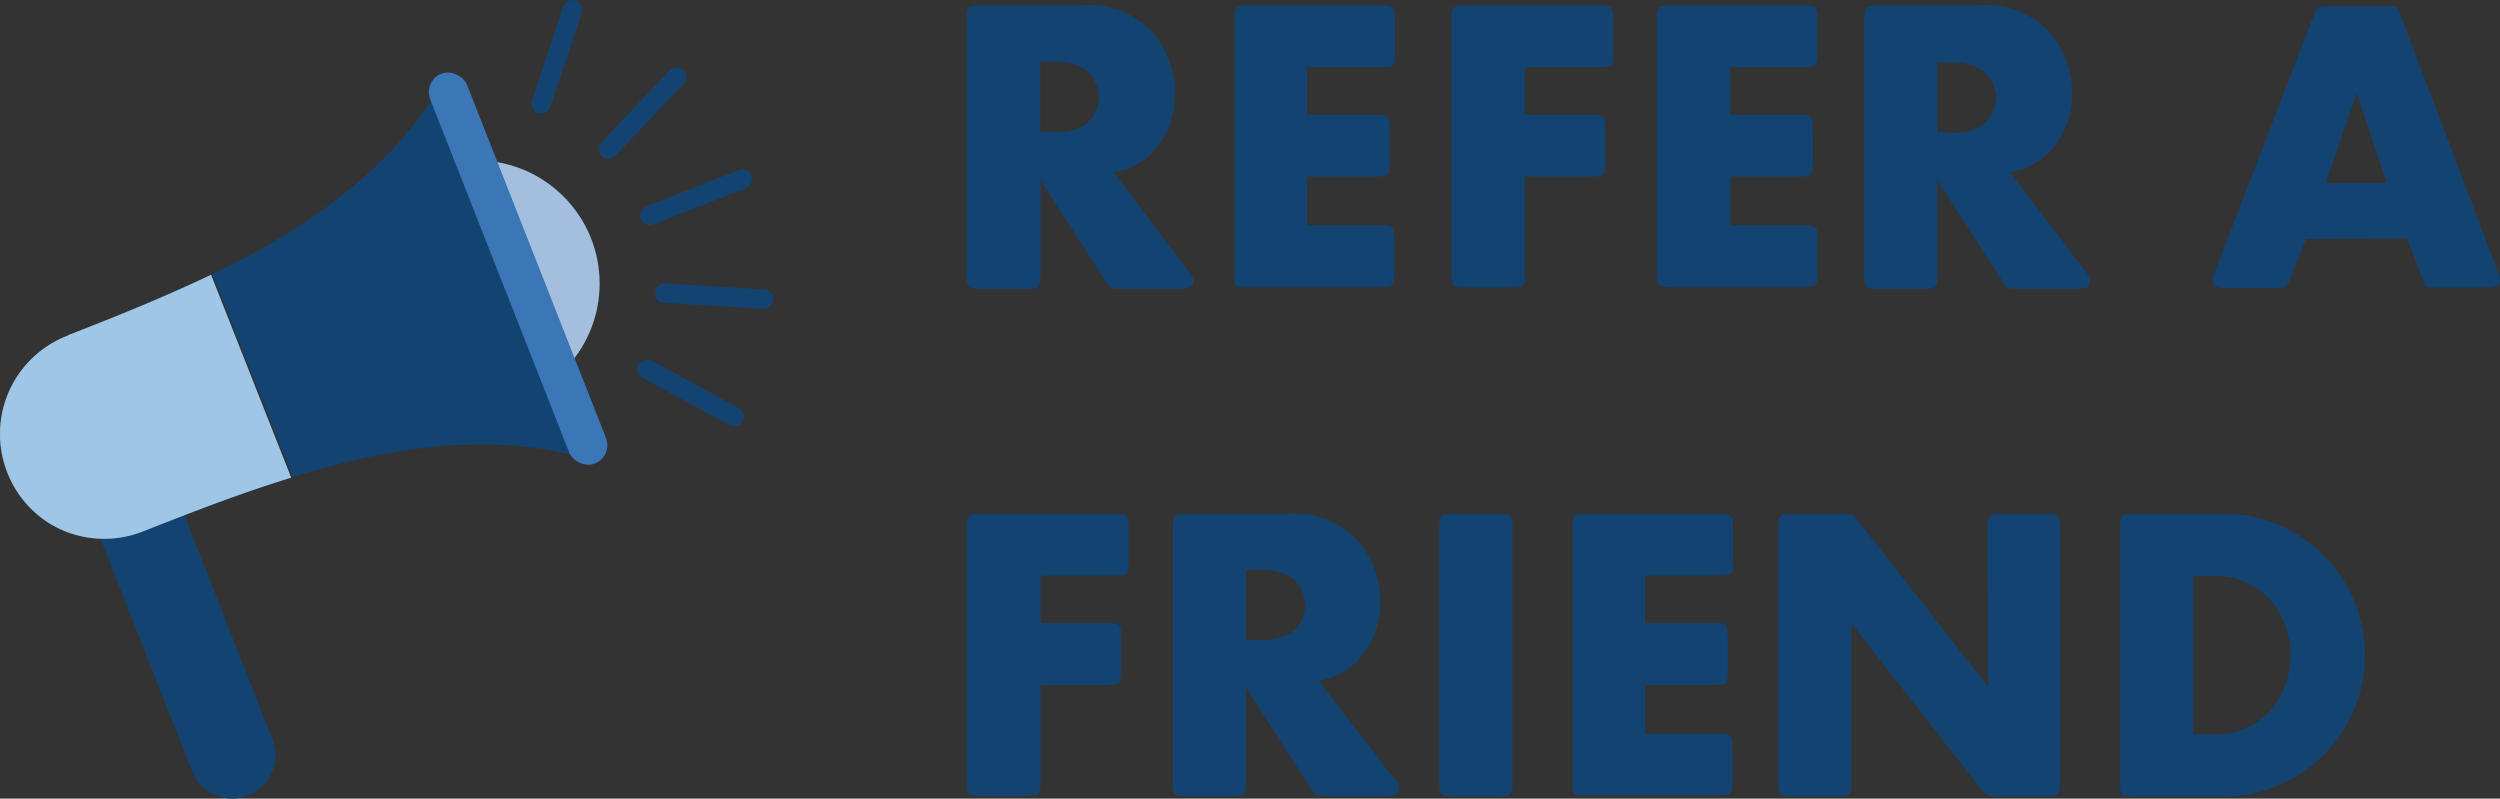 <svg xmlns="http://www.w3.org/2000/svg" viewBox="0 0 147.85 47.23"><rect x="0" y="0" width="147.85" height="47.23" fill="#333333" stroke="none"/><defs><style>.cls-1{fill:#134371;}.cls-2{fill:#3b76b7;}.cls-3{fill:#fff;opacity:0.53;}.cls-4{fill:#2f86cc;}</style></defs><g id="Layer_2" data-name="Layer 2"><g id="Layer_1-2" data-name="Layer 1"><path class="cls-1" d="M5.94,31.85l5.42,13.76a2.55,2.55,0,0,0,3.31,1.44h0a2.56,2.56,0,0,0,1.45-3.31L10.91,30.49h0l-.08-.21Z"/><circle class="cls-2" cx="28.18" cy="16.77" r="7.28"/><circle class="cls-3" cx="28.18" cy="16.77" r="7.28"/><rect class="cls-1" x="40.6" y="8.15" width="1.15" height="7.02" rx="0.58" transform="translate(36.95 -30.92) rotate(68.52)"/><rect class="cls-1" x="32.36" y="-0.15" width="1.15" height="7.02" rx="0.58" transform="translate(2.77 -10.29) rotate(18.52)"/><rect class="cls-1" x="37.43" y="3.17" width="1.15" height="7.02" rx="0.58" transform="translate(15.04 -24.33) rotate(43.52)"/><rect class="cls-1" x="41.66" y="14.01" width="1.15" height="7.02" rx="0.58" transform="translate(22.15 58.59) rotate(-86.48)"/><rect class="cls-1" x="40.27" y="19.73" width="1.15" height="7.02" rx="0.58" transform="translate(0.92 48.03) rotate(-61.48)"/><path class="cls-1" d="M33.82,26.93l2-.79L27.57,5.08l-2,.8h0c-3.2,4.73-7.83,7.82-13,10.33l4.74,12c5.5-1.7,11-2.6,16.56-1.32Z"/><path class="cls-1" d="M3,31l0,0Z"/><path class="cls-1" d="M8.61,31.35l-.13.06"/><path class="cls-1" d="M3.43,31.19l-.11-.05Z"/><path class="cls-4" d="M3.71,31.32l-.28-.13Z"/><path class="cls-4" d="M3.32,31.14A2.69,2.69,0,0,0,3,31Z"/><path class="cls-4" d="M4.08,19.8,4,19.85A6.23,6.23,0,0,0,.44,27.93,6.15,6.15,0,0,0,3,31l0,0,.3.16.1.06.28.13a6.27,6.27,0,0,0,4.78.08l.12-.05c2.89-1.14,5.76-2.25,8.64-3.13l-4.74-12C9.82,17.52,7,18.67,4.08,19.8Z"/><path class="cls-3" d="M4.08,19.8,4,19.85A6.23,6.23,0,0,0,3,31l0,0,.29.16.11.06.28.13a6.25,6.25,0,0,0,4.77.08l.13-.05c2.89-1.14,5.76-2.25,8.64-3.13l-4.74-12C9.82,17.52,7,18.67,4.08,19.8Z"/><rect class="cls-2" x="29.47" y="3.5" width="2.34" height="24.78" rx="1.17" transform="translate(-3.69 12.32) rotate(-21.48)"/><path class="cls-1" d="M70.26,16c.27.35.32.45.32.6,0,.35-.22.48-.85.48H66.27c-.57,0-.6,0-.8-.33l-.12-.18-3.81-5.91v5.59c0,.75-.08.83-.83.83H58c-.75,0-.83-.08-.83-.83V1.15c0-.75.08-.83.83-.83h5.91A5.14,5.14,0,0,1,68.05,1.8a5.38,5.38,0,0,1,1.43,3.68A5,5,0,0,1,68,9.19a4.33,4.33,0,0,1-2.13,1ZM62.34,7.81a3.08,3.08,0,0,0,1.86-.45A2.16,2.16,0,0,0,65,5.74a2.17,2.17,0,0,0-.82-1.63,3.15,3.15,0,0,0-1.86-.45h-.8V7.81Z"/><path class="cls-1" d="M77.3,6.79h4.06c.75,0,.82.07.82.82v2c0,.76-.07.83-.82.83H77.3v2.88h4.33c.75,0,.83.08.83.83v2c0,.75-.08.83-.83.83H73.79C73,17,73,17,73,16.21V1.15c0-.75.08-.83.83-.83h7.84c.75,0,.83.08.83.83v2c0,.75-.08.83-.83.83H77.3Z"/><path class="cls-1" d="M90.18,6.79h3.93c.75,0,.83.07.83.82v2c0,.76-.08.83-.83.83H90.18v5.74c0,.75-.08.83-.83.83H86.67c-.75,0-.83-.08-.83-.83V1.15c0-.75.08-.83.83-.83h7.89c.78,0,.85.08.85.83v2c0,.75-.07.83-.85.83H90.18Z"/><path class="cls-1" d="M102.33,6.79h4.06c.75,0,.82.07.82.82v2c0,.76-.07.83-.82.83h-4.06v2.88h4.33c.75,0,.83.08.83.83v2c0,.75-.08.83-.83.83H98.82c-.75,0-.83-.08-.83-.83V1.15c0-.75.08-.83.83-.83h7.84c.75,0,.83.08.83.83v2c0,.75-.08.83-.83.83h-4.33Z"/><path class="cls-1" d="M123.3,16c.27.35.32.45.32.6,0,.35-.22.48-.85.48h-3.45c-.58,0-.61,0-.81-.33l-.12-.18-3.81-5.91v5.59c0,.75-.08.83-.83.83h-2.68c-.75,0-.83-.08-.83-.83V1.15c0-.75.08-.83.83-.83H117a5.14,5.14,0,0,1,4.11,1.48,5.38,5.38,0,0,1,1.43,3.68A4.92,4.92,0,0,1,121,9.19a4.33,4.33,0,0,1-2.13,1Zm-7.92-8.15a3.08,3.08,0,0,0,1.86-.45,2.16,2.16,0,0,0,.82-1.62,2.17,2.17,0,0,0-.82-1.63,3.15,3.15,0,0,0-1.86-.45h-.8V7.81Z"/><path class="cls-1" d="M136.38,14.13l-.91,2.28c-.25.63-.25.63-.92.63h-2.86c-.62,0-.83-.13-.83-.48,0-.13,0-.15.15-.53L136.8,1l.08-.2c.15-.4.22-.43.85-.43h3.38c.68,0,.68,0,.9.63L147.7,16a1.3,1.3,0,0,1,.15.55c0,.33-.2.46-.82.46h-2.91c-.63,0-.7-.05-.83-.43l-.07-.23-.86-2.25Zm3-8.65-1.83,5.34h3.61Z"/><path class="cls-1" d="M61.54,36.85h3.93c.75,0,.83.08.83.83v2c0,.75-.08.83-.83.83H61.54v5.73c0,.76-.08.83-.83.83H58c-.75,0-.83-.07-.83-.83V31.22c0-.76.08-.83.83-.83h7.89c.78,0,.86.07.86.83v2c0,.75-.08.82-.86.82H61.54Z"/><path class="cls-1" d="M82.41,46c.28.35.33.46.33.61,0,.35-.23.47-.86.47H78.43c-.58,0-.61,0-.81-.33l-.12-.17-3.81-5.91v5.58c0,.76-.07.83-.83.83H70.18c-.75,0-.82-.07-.82-.83V31.22c0-.76.07-.83.82-.83H76.1a5.13,5.13,0,0,1,4.1,1.48,5.36,5.36,0,0,1,1.43,3.68,4.93,4.93,0,0,1-1.53,3.71,4.25,4.25,0,0,1-2.12,1Zm-7.92-8.14a3.13,3.13,0,0,0,1.86-.45,2,2,0,0,0,0-3.26,3.13,3.13,0,0,0-1.86-.45h-.8v4.16Z"/><path class="cls-1" d="M89.45,46.27c0,.76-.08.83-.83.83H85.94c-.75,0-.83-.07-.83-.83V31.22c0-.76.08-.83.83-.83h2.68c.75,0,.83.07.83.83Z"/><path class="cls-1" d="M97.29,36.85h4.06c.75,0,.83.08.83.83v2c0,.75-.08.83-.83.83H97.29v2.88h4.34c.75,0,.82.07.82.82v2c0,.76-.07.83-.82.83H93.78C93,47.1,93,47,93,46.27V31.22c0-.76.07-.83.82-.83h7.85c.75,0,.82.07.82.83v2c0,.75-.07.82-.82.82H97.29Z"/><path class="cls-1" d="M117.54,31.22c0-.76.07-.83.82-.83H121c.75,0,.83.07.83.83V46.27c0,.76-.08.83-.83.83h-2.93c-.57,0-.57,0-.92-.45l-7.65-9.77v9.39c0,.76-.07.83-.82.83H106c-.76,0-.83-.07-.83-.83V31.22c0-.76.07-.83.83-.83H109c.57,0,.57,0,.92.45l7.65,9.77Z"/><path class="cls-1" d="M125.38,31.22c0-.76.07-.83.82-.83h5.59a8.36,8.36,0,0,1,0,16.71H126.2c-.75,0-.82-.07-.82-.83Zm5.33,12.2a4.33,4.33,0,0,0,3.56-1.4,5.06,5.06,0,0,0,0-6.54,4.31,4.31,0,0,0-3.56-1.41h-1v9.35Z"/></g></g></svg>